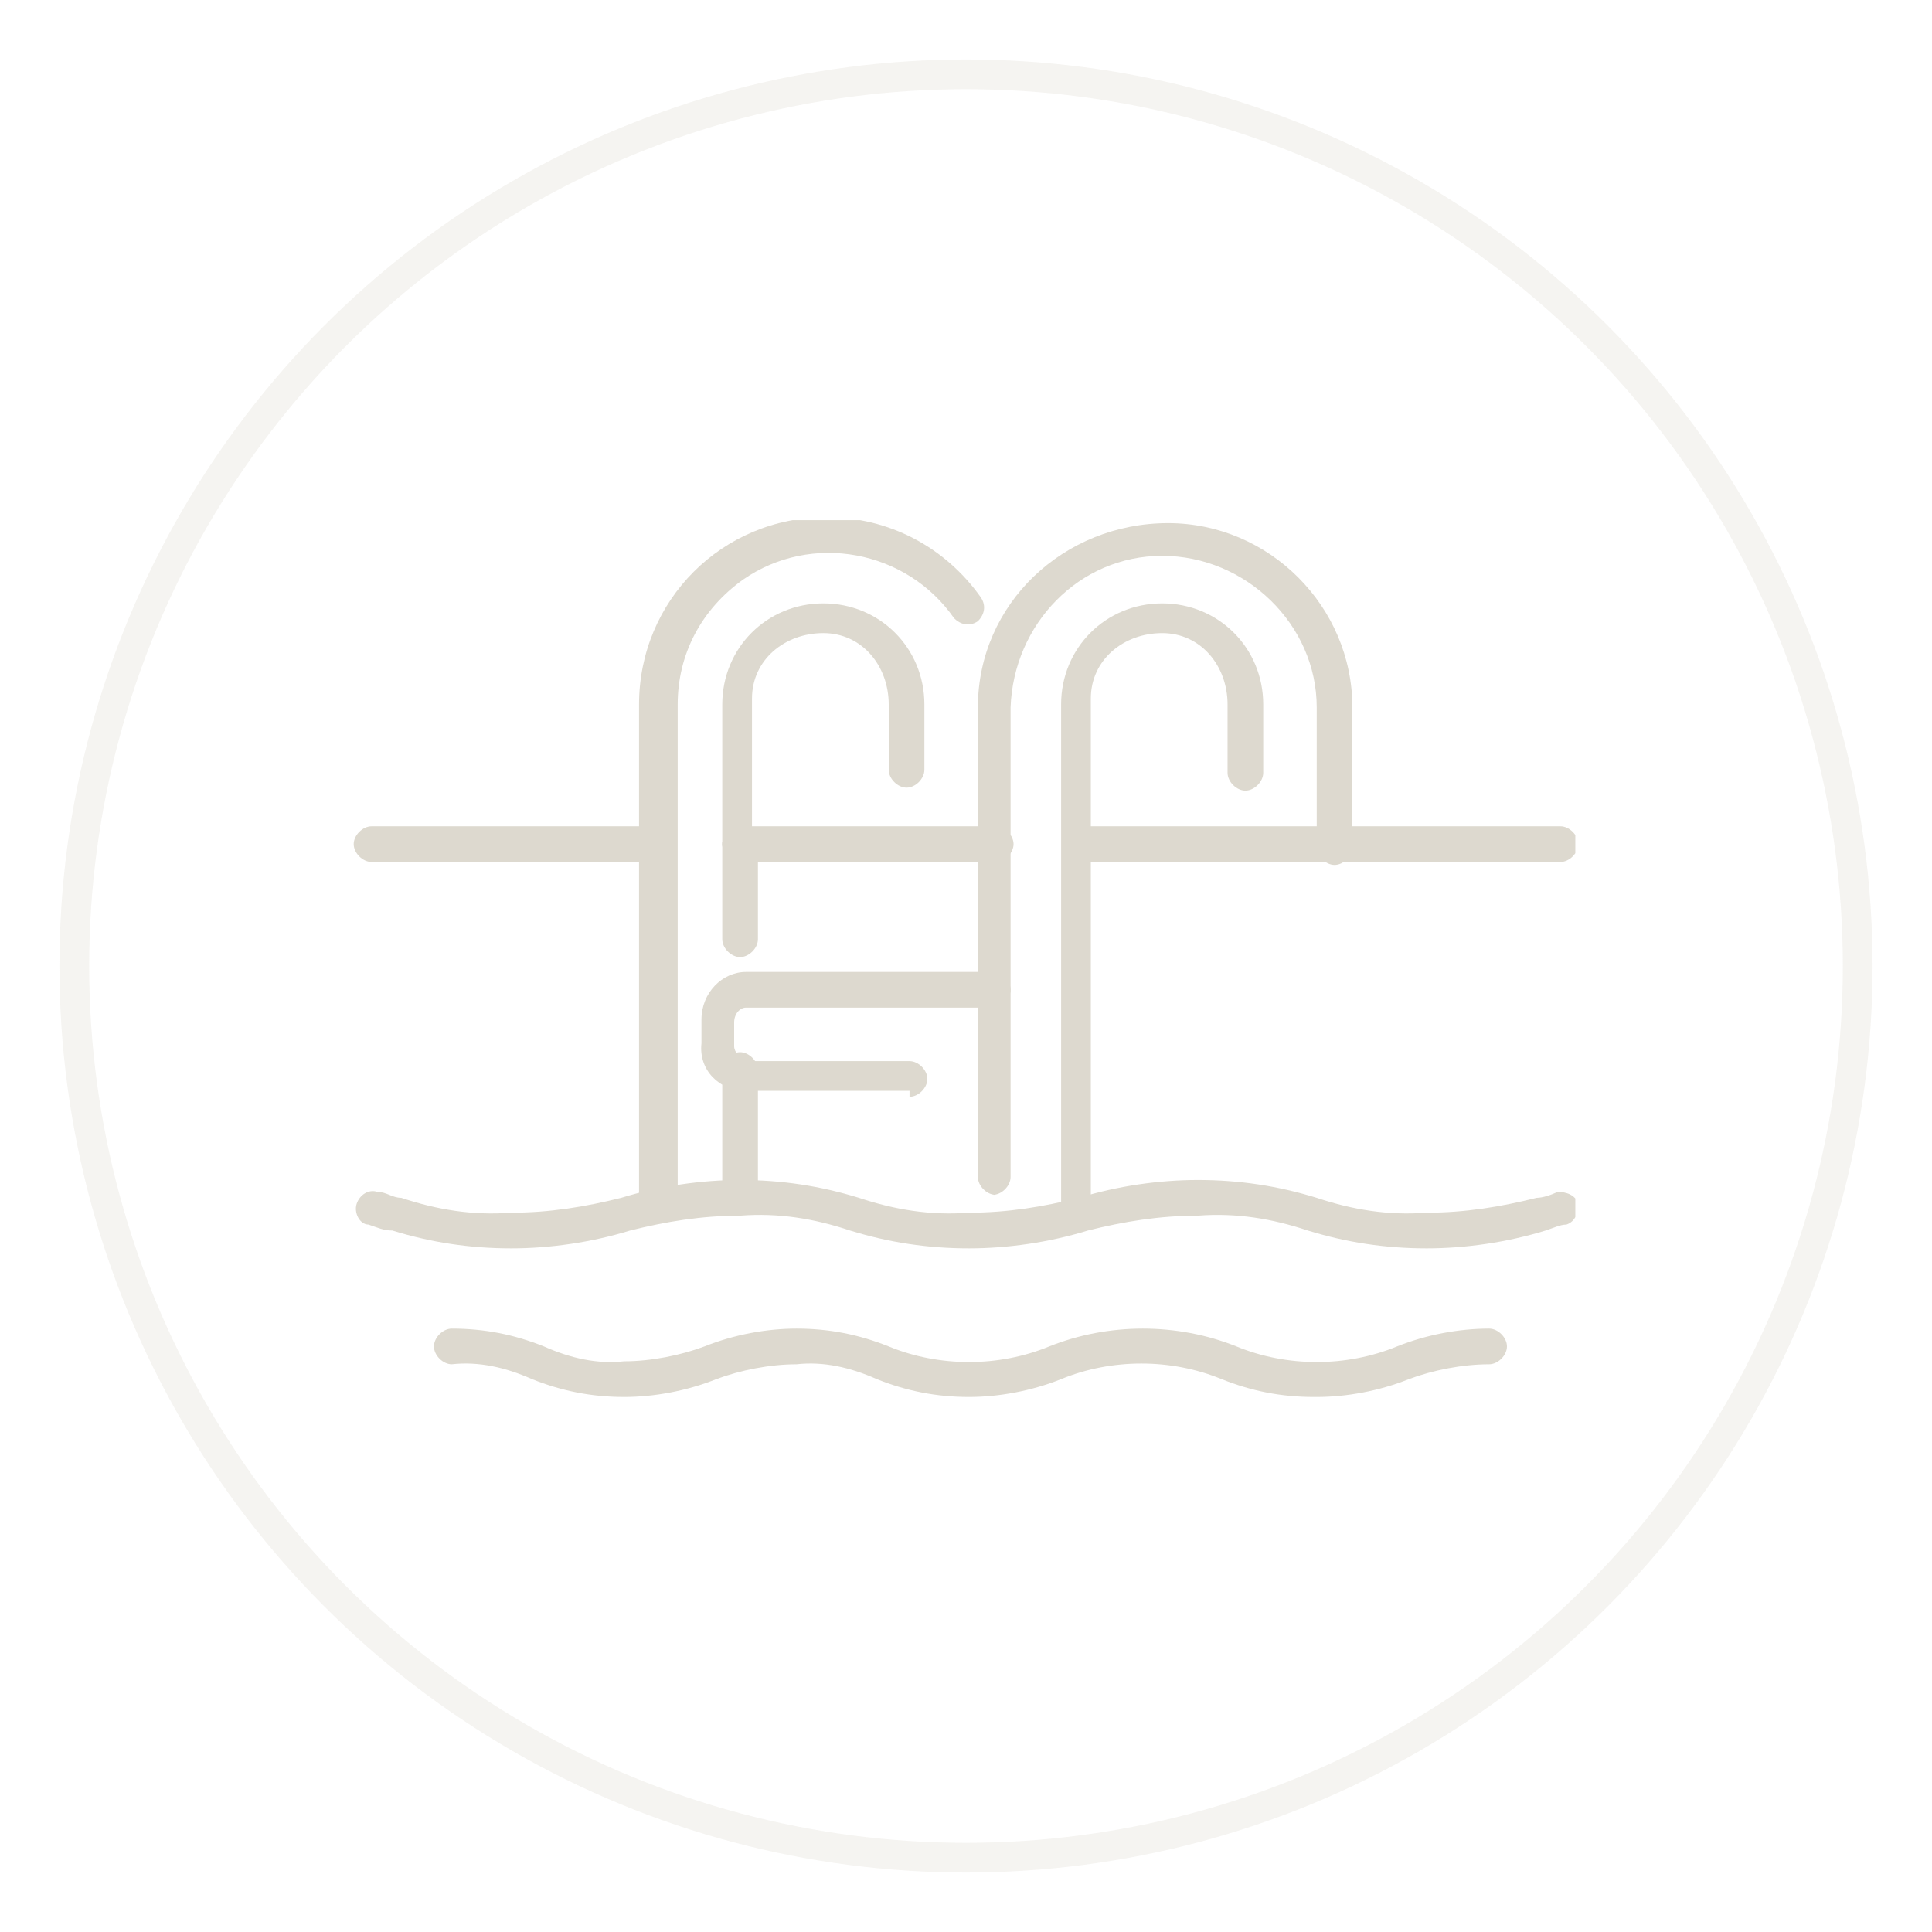 <?xml version="1.0" encoding="UTF-8"?>
<svg id="Capa_1" xmlns="http://www.w3.org/2000/svg" xmlns:xlink="http://www.w3.org/1999/xlink" version="1.1" viewBox="0 0 65 65">
  <!-- Generator: Adobe Illustrator 29.4.0, SVG Export Plug-In . SVG Version: 2.1.0 Build 152)  -->
  <defs>
    <style>
      .st0, .st1 {
        fill: none;
      }

      .st1 {
        stroke: #ddd9cf;
      }

      .st2 {
        opacity: .3;
      }

      .st3 {
        fill: #ddd9cf;
      }

      .st4 {
        clip-path: url(#clippath);
      }
    </style>
    <clipPath id="clippath">
      <rect class="st0" x="11.9" y="17.5" width="41.1" height="29.5"/>
    </clipPath>
  </defs>
  <g id="Grupo_19681">
    <g id="Elipse_49" class="st2">
      <circle class="st0" cx="32.5" cy="32.5" r="30.5"/>
      <circle class="st1" cx="32.5" cy="32.5" r="30"/>
    </g>
    <g id="Grupo_19641">
      <g class="st4">
        <g id="Grupo_19640">
          <path id="Trazado_11762" class="st3" d="M24.9,32.2c-.3,0-.6-.3-.6-.6v-3.2c0-.3.3-.6.6-.6s.6.3.6.6v3.2c0,.3-.3.6-.6.6"/>
          <path id="Trazado_11763" class="st3" d="M24.9,29c-.3,0-.6-.3-.6-.6v-4.7c0-1.9,1.5-3.4,3.4-3.4s3.4,1.5,3.4,3.4v2.2c0,.3-.3.6-.6.6s-.6-.3-.6-.6v-2.2c0-1.3-.9-2.4-2.2-2.4-1.3,0-2.4.9-2.4,2.2,0,0,0,.2,0,.3v4.7c0,.3-.3.6-.6.6"/>
          <path id="Trazado_11764" class="st3" d="M22.1,41.1c-.3,0-.6-.3-.6-.6h0v-16.8c0-3.5,2.8-6.3,6.3-6.3,2.1,0,4,1,5.2,2.7.2.3.1.6-.1.8-.3.2-.6.1-.8-.1-1.6-2.3-4.8-2.9-7.1-1.3-1.4,1-2.2,2.5-2.2,4.2v16.8c0,.3-.3.6-.6.6h0"/>
          <path id="Trazado_11765" class="st3" d="M24.9,40.8c-.3,0-.6-.3-.6-.6v-4.2c0-.3.3-.6.6-.6s.6.3.6.6v4.2c0,.3-.3.6-.6.6"/>
          <path id="Trazado_11766" class="st3" d="M33.5,40.2c-.3,0-.6-.3-.6-.6v-15.8c0-3.5,2.9-6.2,6.4-6.2,3.4,0,6.2,2.8,6.2,6.2v4.7c0,.3-.3.6-.6.6s-.6-.3-.6-.6v-4.7c0-2.8-2.4-5.1-5.2-5.1-2.8,0-5,2.3-5.1,5.1v15.8c0,.3-.3.6-.6.6"/>
          <path id="Trazado_11767" class="st3" d="M36.3,41.4c-.3,0-.6-.3-.6-.6v-17.1c0-1.9,1.5-3.4,3.4-3.4s3.4,1.5,3.4,3.4v2.3c0,.3-.3.6-.6.6s-.6-.3-.6-.6h0v-2.3c0-1.3-.9-2.4-2.2-2.4-1.3,0-2.4.9-2.4,2.2,0,0,0,.2,0,.3v17.1c0,.3-.3.6-.6.6"/>
          <path id="Trazado_11768" class="st3" d="M22.1,29h-9.6c-.3,0-.6-.3-.6-.6s.3-.6.6-.6h9.6c.3,0,.6.3.6.6s-.3.6-.6.6"/>
          <path id="Trazado_11769" class="st3" d="M52.5,29h-16.1c-.3,0-.6-.3-.6-.6s.3-.6.6-.6h16.1c.3,0,.6.3.6.6s-.3.6-.6.6"/>
          <path id="Trazado_11770" class="st3" d="M33.5,29h-8.6c-.3,0-.6-.3-.6-.6s.3-.6.6-.6h8.6c.3,0,.6.3.6.6s-.3.6-.6.6"/>
          <path id="Trazado_11771" class="st3" d="M30.6,36.7h-5.5c-.9,0-1.6-.7-1.5-1.6v-.8c0-.9.7-1.6,1.5-1.6h8.3c.3,0,.6.3.6.6s-.3.6-.6.6h-8.3c-.2,0-.4.2-.4.5v.8c0,.2.2.4.4.5h5.5c.3,0,.6.3.6.6s-.3.6-.6.6"/>
          <path id="Trazado_11772" class="st3" d="M48,42c-1.4,0-2.7-.2-4-.6-1.2-.4-2.4-.6-3.7-.5-1.3,0-2.5.2-3.7.5-1.3.4-2.7.6-4,.6-1.4,0-2.7-.2-4-.6-1.2-.4-2.4-.6-3.7-.5-1.3,0-2.5.2-3.7.5-1.3.4-2.7.6-4,.6-1.4,0-2.7-.2-4-.6-.3,0-.5-.1-.8-.2-.3,0-.5-.4-.4-.7s.4-.5.7-.4c.3,0,.5.2.8.2,1.2.4,2.4.6,3.7.5,1.3,0,2.5-.2,3.7-.5,1.3-.4,2.7-.6,4-.6,1.4,0,2.7.2,4,.6,1.2.4,2.4.6,3.7.5,1.3,0,2.5-.2,3.7-.5,1.3-.4,2.7-.6,4-.6,1.4,0,2.7.2,4,.6,1.2.4,2.4.6,3.7.5,1.3,0,2.5-.2,3.7-.5.2,0,.5-.1.7-.2.3,0,.6.1.7.4,0,.3-.1.6-.4.7-.2,0-.4.1-.7.2-1.3.4-2.7.6-4,.6"/>
          <path id="Trazado_11773" class="st3" d="M44.2,47c-1.1,0-2.1-.2-3.1-.6-1.7-.7-3.7-.7-5.4,0-1,.4-2.1.6-3.1.6-1.1,0-2.1-.2-3.1-.6-.9-.4-1.8-.6-2.7-.5-.9,0-1.9.2-2.7.5-1,.4-2.1.6-3.1.6-1.1,0-2.1-.2-3.1-.6-.9-.4-1.8-.6-2.7-.5-.3,0-.6-.3-.6-.6s.3-.6.6-.6c1.1,0,2.1.2,3.1.6.9.4,1.8.6,2.7.5.9,0,1.9-.2,2.7-.5,1-.4,2.1-.6,3.1-.6,1.1,0,2.1.2,3.1.6,1.7.7,3.7.7,5.4,0,2-.8,4.3-.8,6.3,0,1.7.7,3.7.7,5.4,0,1-.4,2.1-.6,3.1-.6.3,0,.6.3.6.6s-.3.6-.6.6c-.9,0-1.9.2-2.7.5-1,.4-2.1.6-3.1.6"/>
        </g>
      </g>
    </g>
  </g>
</svg>